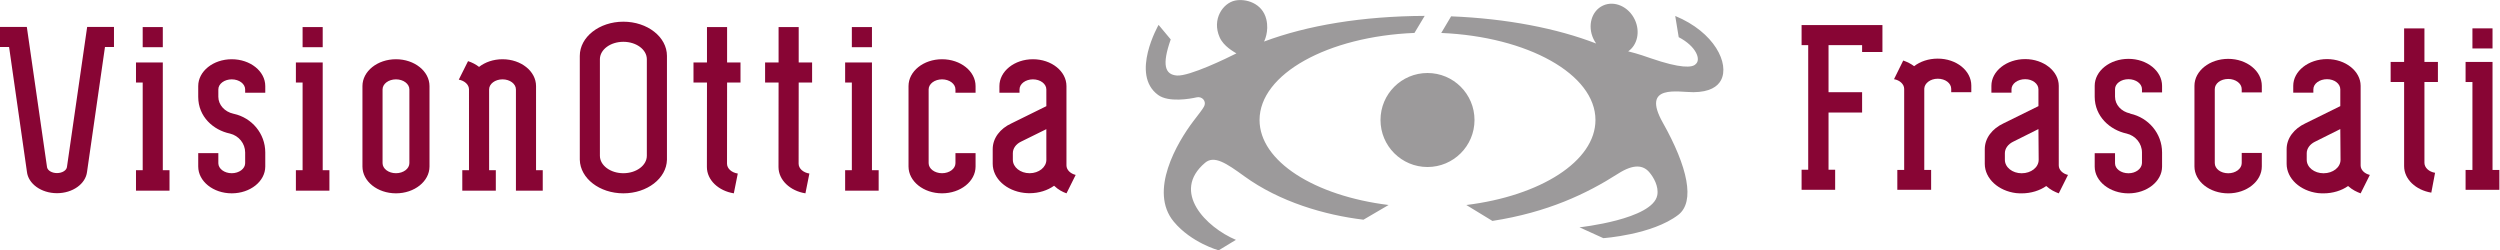 <?xml version="1.0" encoding="UTF-8" standalone="no"?>
<!-- Created with Inkscape (http://www.inkscape.org/) -->
<svg xmlns:inkscape="http://www.inkscape.org/namespaces/inkscape" xmlns:sodipodi="http://sodipodi.sourceforge.net/DTD/sodipodi-0.dtd" xmlns="http://www.w3.org/2000/svg" xmlns:svg="http://www.w3.org/2000/svg" version="1.1" id="svg2" width="1522.6" height="152.467" viewBox="0 0 1522.6 152.467" sodipodi:docname="FrascatiVOEstesa.eps">
  <defs id="defs6"></defs>
  <g id="g8" inkscape:groupmode="layer" inkscape:label="ink_ext_XXXXXX" transform="matrix(1.333,0,0,-1.333,0,152.467)">
    <g id="g10" transform="scale(0.1)">
      <path d="m 6307.42,595.477 c 0,118.609 96.14,214.753 214.75,214.753 118.61,0 214.76,-96.144 214.76,-214.753 0,-118.606 -96.15,-214.758 -214.76,-214.758 -118.61,0 -214.75,96.152 -214.75,214.758 z m 1346.6,475.383 c 179.74,-74.172 249.07,-218.337 209,-293.598 -15.38,-28.899 -51.09,-54.067 -125.6,-54.68 -68.76,-0.574 -240.65,39.262 -140.15,-139.195 C 7710.84,381.695 7746.26,222.09 7667.7,161.922 7548.69,70.762 7325.46,55.699 7325.46,55.699 l -108.9,49.492 c 0,0 334.88,36.071 355.46,146.739 7.5,40.383 -17.08,82.441 -36.8,105.304 -27.33,31.668 -70.08,39.2 -142.37,-7.004 -144.17,-92.136 -322.14,-176.66 -574.1,-215.839 l -119.22,72.765 c 338.3,41.621 590.01,199.688 590.01,388.321 0,209.39 -310.12,381.101 -704.56,397.718 l 45.07,75.935 c 254.74,-10.06 484.98,-55.37 662.66,-124.161 -4.68,6.57 -8.86,13.695 -12.44,21.316 -28.13,59.845 -8.59,127.925 43.64,152.085 52.23,24.15 117.36,-4.78 145.49,-64.62 25.57,-54.437 11.72,-115.695 -30.31,-144.5 48.25,-12.027 84.31,-25.137 102.63,-31.48 136.08,-47.094 190.86,-43.938 205.82,-26.797 25.31,20.265 2.71,81.156 -77.61,122.976 z M 5572.46,973.445 c -36.34,82.015 14.6,155.855 70.31,167.705 47.43,10.09 124.63,-10.56 142.85,-85.25 13.9,-56.974 -10.31,-102.017 -10.31,-102.017 197.86,74.067 448.54,116.007 734,117.337 l -46.71,-77.892 c -395.97,-15.812 -707.8,-187.89 -707.8,-397.851 0,-188.567 251.52,-346.582 589.63,-388.274 L 6229.62,139.98 c -176.6,21.153 -382.94,81.208 -544.88,198.864 -81.59,59.277 -137.12,96.535 -178.8,61.269 -157.17,-132.976 5.8,-295.582 140.83,-352.183 L 5567.92,0 c 0,0 -125,34.648 -204.89,130.871 -115.67,139.32 15.25,361.852 89.44,459.449 26.34,34.649 40.46,51.922 48.11,65.868 14.02,25.57 -8.99,48.503 -33,42.89 -30.19,-7.051 -128.12,-24.187 -176.18,10.797 -128.09,93.266 2.1,320.245 2.1,320.245 l 55.47,-66.511 c -41.27,-116.757 -26.38,-160.773 28.37,-164.871 56.68,-4.242 229.87,79.922 271.66,101.117 -12.15,8.051 -58.04,31.813 -76.54,73.59" style="fill:#9c9a9b;fill-opacity:1;fill-rule:evenodd;stroke:none" id="path12"></path>
      <path d="m 215.012,379.168 c 3.234,-14.805 22.297,-26.16 45.336,-26.16 24.636,0 44.73,12.984 45.781,29.273 l 92.129,638.529 H 520.77 v -91.9 h -41.168 l -81.95,-570.531 c -6.453,-54.563 -65.445,-97.277 -137.265,-97.277 -72.184,0 -131.407,43.156 -137.36,98.093 L 41.531,928.91 H 0 v 91.9 h 122.539 z m 4412.608,64.805 c 0,22.199 14.75,41.621 36.82,52.371 l 116.23,57.336 V 447.469 c 0.08,-1.153 0.12,-33.836 0.12,-33.836 0,-33.832 -34.28,-61.262 -76.59,-61.262 -42.29,0 -76.58,27.43 -76.58,61.262 z m -6.86,135.84 0.46,0.222 159.51,78.668 -0.06,76.582 c 0,25.383 -27.43,45.953 -61.27,45.953 -33.84,0 -61.27,-20.57 -61.27,-45.953 v -15.316 h -91.9 v 30.633 c 0,67.675 68.58,122.535 153.17,122.535 84.59,0 153.16,-54.86 153.16,-122.535 v -91.938 l 0.01,-196.019 -0.01,-74.446 c 0,-20.359 17.66,-37.617 42.1,-43.648 l -41.91,-84.074 c -17.36,6.043 -36.36,15.449 -56.68,34.636 -29.78,-21.187 -69,-34.07 -111.98,-34.07 -2.63,0 -16.87,0.215 -24.91,1.465 -81.25,9.629 -143.58,65.652 -143.58,133.32 v 66.817 c 0,50.195 34.3,93.964 85.16,117.168 z M 3557.3,766.609 h -61.63 v 91.899 h 61.63 v 161.672 h 91.9 V 858.508 h 61.26 v -91.899 h -61.26 l -0.36,-370.664 c 0,-22.273 21.13,-40.859 49.19,-45.058 l -18.08,-90.422 c -70.16,11.211 -123.01,60.754 -123.01,120.168 z m -327.16,0 h -61.63 v 91.899 h 61.63 v 161.672 h 91.9 V 858.508 h 61.27 v -91.899 h -61.27 l -0.36,-370.664 c 0,-22.273 21.14,-40.859 49.19,-45.058 l -18.08,-90.422 c -70.15,11.211 -123.01,60.754 -123.01,120.168 z M 1120.11,735.285 c 0,25.383 -27.43,45.953 -61.27,45.953 -33.83,0 -61.262,-20.57 -61.262,-45.953 v -33.98 c 0.16,-36.258 28.422,-68.25 69.072,-77.192 l 1.8,-0.386 c 82.13,-18.032 143.52,-90.118 143.57,-176.305 v -64.414 c 0,-67.68 -68.58,-122.543 -153.17,-122.543 -84.596,0 -153.17,54.863 -153.17,122.543 v 61.258 h 91.898 v -45.95 -0.535 c 0.387,-25.136 27.672,-45.41 61.262,-45.41 33.72,0 61.08,20.43 61.27,45.684 v 49.277 c -0.03,40.566 -28.75,76.406 -69.46,86.199 -75.646,15.766 -144.97,76.61 -144.97,167.774 v 0.683 48.614 c 0,67.675 68.574,122.535 153.17,122.535 84.59,0 153.17,-54.86 153.17,-122.535 v -30.633 h -91.9 z m 627.8,0 c 0,25.383 27.44,45.953 61.27,45.953 33.84,0 61.27,-20.57 61.27,-45.953 V 398.316 c 0,-25.378 -27.43,-45.945 -61.27,-45.945 -33.83,0 -61.27,20.567 -61.27,45.945 z m -91.89,15.317 c 0,67.675 68.56,122.535 153.16,122.535 84.59,0 153.17,-54.86 153.17,-122.535 V 383.008 c 0,-67.68 -68.58,-122.543 -153.17,-122.543 -84.6,0 -153.16,54.863 -153.16,122.543 z m 2494.98,0 c 0,67.675 68.56,122.535 153.17,122.535 84.58,0 153.16,-54.86 153.16,-122.535 v -30.633 h -91.9 v 15.316 c 0,25.383 -27.44,45.953 -61.26,45.953 -33.84,0 -61.28,-20.57 -61.28,-45.953 V 398.316 c 0,-25.378 27.44,-45.945 61.28,-45.945 33.82,0 61.26,20.567 61.26,45.945 v 45.95 h 91.9 v -61.258 c 0,-67.68 -68.58,-122.543 -153.16,-122.543 -84.61,0 -153.17,54.863 -153.17,122.543 z M 3983.93,366.148 h 30.63 v -93.425 h -153.17 v 93.425 h 30.64 v 400.461 h -30.64 v 91.899 h 122.54 z m -91.9,654.032 h 91.9 v -91.903 h -91.9 z M 2112.18,366.148 h 30.63 l 0.01,369.137 c 0,21.594 -19.86,39.703 -46.62,44.629 l 42.25,84.488 c 18.93,-6.058 35.99,-15.058 50.31,-26.289 27.63,21.664 65.47,35.024 107.22,35.024 84.6,0 153.16,-54.86 153.16,-122.535 V 366.148 h 30.64 v -93.425 h -122.53 v 462.562 c -0.14,25.485 -27.51,45.953 -61.27,45.953 -33.75,0 -61.13,-20.472 -61.27,-45.761 l 0.01,-369.329 h 30.63 v -93.425 h -153.17 z m -637.75,0 h 30.63 V 272.723 H 1351.9 v 93.425 h 30.63 v 400.461 h -30.63 v 91.899 h 122.53 z m -91.9,654.032 h 91.9 v -91.903 h -91.9 z M 743.852,366.148 h 30.636 V 272.723 H 621.316 v 93.425 h 30.637 v 400.461 h -30.637 v 91.899 h 122.536 z m -91.899,654.032 h 91.899 V 928.277 H 651.953 Z M 3047.24,413.633 c -2.08,-84.875 -90.42,-153.168 -199.09,-153.168 -108.66,0 -196.99,68.301 -199.07,153.168 l -0.04,3.062 v 471.758 c 0,86.285 89.14,156.227 199.11,156.227 109.98,0 199.12,-69.942 199.12,-156.227 v -471.758 -3.062 z m -91.87,18.375 c 0,-43.985 -48,-79.637 -107.22,-79.637 -59.21,0 -107.21,35.652 -107.21,79.637 v 441.129 0.883 c 0.64,43.585 48.4,78.765 107.21,78.765 58.82,0 106.59,-35.18 107.22,-78.765 v -0.883 -441.129" style="fill:#880534;fill-opacity:1;fill-rule:evenodd;stroke:none" id="path14"></path>
      <path d="m 8600.73,906.188 h -92.89 v 31.324 h -153.36 c 0,-3.242 0,-214.926 0,-214.926 h 153.36 V 629.703 H 8354.48 V 368.336 h 30.24 v -91.797 h -153.37 v 91.797 h 30.25 v 569.176 h -30.25 v 91.798 h 369.38 V 906.188" style="fill:#880534;fill-opacity:1;fill-rule:nonzero;stroke:none" id="path16"></path>
      <path d="m 8700.07,367.262 v 370.445 c 0,21.602 -20.51,39.961 -46.43,44.281 l 42.12,85.325 c 18.36,-6.485 35.63,-15.122 49.67,-25.922 28.09,21.601 65.88,34.558 108.01,34.558 85.31,0 153.36,-55.082 153.36,-123.121 V 722.586 H 8915 v 15.121 c 0,25.922 -27,46.441 -61.56,46.441 -33.48,0 -60.49,-20.519 -61.56,-45.363 v -1.078 -370.445 h 31.32 v -90.723 h -154.45 v 90.723 h 31.32" style="fill:#880534;fill-opacity:1;fill-rule:nonzero;stroke:none" id="path18"></path>
      <path d="m 9160.16,413.707 c 0,-34.57 34.56,-61.562 76.68,-61.562 43.2,0 77.76,26.992 77.76,61.562 l -1.08,140.391 -116.64,-58.321 c -21.6,-10.8 -36.72,-30.234 -36.72,-51.836 z m 153.36,245.156 v 76.688 c 0,25.918 -27,46.437 -60.48,46.437 -34.56,0 -62.64,-20.519 -62.64,-46.437 v -15.125 h -91.8 v 31.32 c 0,66.961 69.12,122.043 154.44,122.043 84.24,0 153.36,-55.082 153.36,-122.043 V 387.781 c 0,-20.519 18.36,-37.804 42.12,-43.195 L 9406.4,260.34 c -17.27,6.473 -36.72,15.125 -57.23,33.484 -29.17,-20.527 -69.13,-33.484 -112.33,-33.484 -2.16,0 -16.2,0 -24.84,1.082 -81,9.719 -143.65,65.879 -143.65,133.926 v 66.953 c 0,50.762 34.57,93.965 85.33,117.726 l 159.84,78.836" style="fill:#880534;fill-opacity:1;fill-rule:nonzero;stroke:none" id="path20"></path>
      <path d="m 9725,781.988 c -34.56,0 -61.56,-20.519 -61.56,-45.359 v -34.563 c 0,-36.718 28.09,-68.039 69.12,-76.679 l 1.09,-1.082 c 83.16,-18.36 144.71,-90.715 144.71,-177.121 v -64.805 c 0,-66.953 -69.12,-122.039 -153.36,-122.039 -85.32,0 -154.44,55.086 -154.44,122.039 v 61.562 h 92.88 v -45.359 -1.086 c 0,-24.832 27,-45.351 61.56,-45.351 33.48,0 60.48,20.519 61.57,46.437 v 48.602 c 0,41.035 -29.16,76.679 -70.21,86.406 -75.59,16.191 -145.8,77.754 -145.8,168.476 v 1.082 48.598 c 0,68.039 69.12,123.125 154.44,123.125 84.24,0 153.36,-55.086 153.36,-123.125 v -30.238 h -91.79 v 15.121 c 0,24.84 -28.09,45.359 -61.57,45.359" style="fill:#880534;fill-opacity:1;fill-rule:nonzero;stroke:none" id="path22"></path>
      <path d="m 10180.8,874.871 c 84.2,0 153.3,-55.086 153.3,-123.125 v -30.238 h -91.8 v 15.121 c 0,25.918 -28.1,46.441 -61.5,46.441 -34.6,0 -61.6,-20.523 -61.6,-46.441 V 398.582 c 0,-25.918 27,-46.437 61.6,-46.437 33.4,0 61.5,20.519 61.5,46.437 v 46.434 h 91.8 v -61.551 c 0,-68.039 -69.1,-123.125 -153.3,-123.125 -85.4,0 -154.5,55.086 -154.5,123.125 v 368.281 c 0,68.039 69.1,123.125 154.5,123.125" style="fill:#880534;fill-opacity:1;fill-rule:nonzero;stroke:none" id="path24"></path>
      <path d="m 10539.3,413.707 c 0,-34.57 34.6,-61.562 76.7,-61.562 43.2,0 77.8,26.992 77.8,61.562 l -1.1,140.391 -116.7,-58.321 c -21.6,-10.8 -36.7,-30.234 -36.7,-51.836 z m 153.4,245.156 v 76.688 c 0,25.918 -27,46.437 -60.5,46.437 -34.6,0 -62.6,-20.519 -62.6,-46.437 v -15.125 h -91.9 v 31.32 c 0,66.961 69.2,122.043 154.5,122.043 84.2,0 153.4,-55.082 153.4,-122.043 V 387.781 c 0,-20.519 18.3,-37.804 42.1,-43.195 l -42.1,-84.246 c -17.3,6.473 -36.8,15.125 -57.3,33.484 -29.1,-20.527 -69.1,-33.484 -112.3,-33.484 -2.2,0 -16.2,0 -24.9,1.082 -80.9,9.719 -143.6,65.879 -143.6,133.926 v 66.953 c 0,50.762 34.6,93.965 85.3,117.726 l 159.9,78.836" style="fill:#880534;fill-opacity:1;fill-rule:nonzero;stroke:none" id="path26"></path>
      <path d="m 10922.7,769.031 v 91.797 h 61.6 v 153.362 h 92.8 V 860.828 h 61.6 v -91.797 h -61.6 V 399.664 c 0,-21.601 20.6,-41.043 48.6,-45.359 l -17.2,-90.723 c -71.3,11.883 -124.2,61.551 -124.2,120.965 v 384.484 h -61.6" style="fill:#880534;fill-opacity:1;fill-rule:nonzero;stroke:none" id="path28"></path>
      <path d="m 11388.2,1014.19 v -91.799 h -91.8 v 91.799 z m 31.3,-646.928 v -90.723 h -154.4 v 90.723 h 31.3 v 401.769 h -31.3 v 91.797 h 123.1 V 367.262 h 31.3" style="fill:#880534;fill-opacity:1;fill-rule:nonzero;stroke:none" id="path30"></path>
    </g>
  </g>
</svg>
